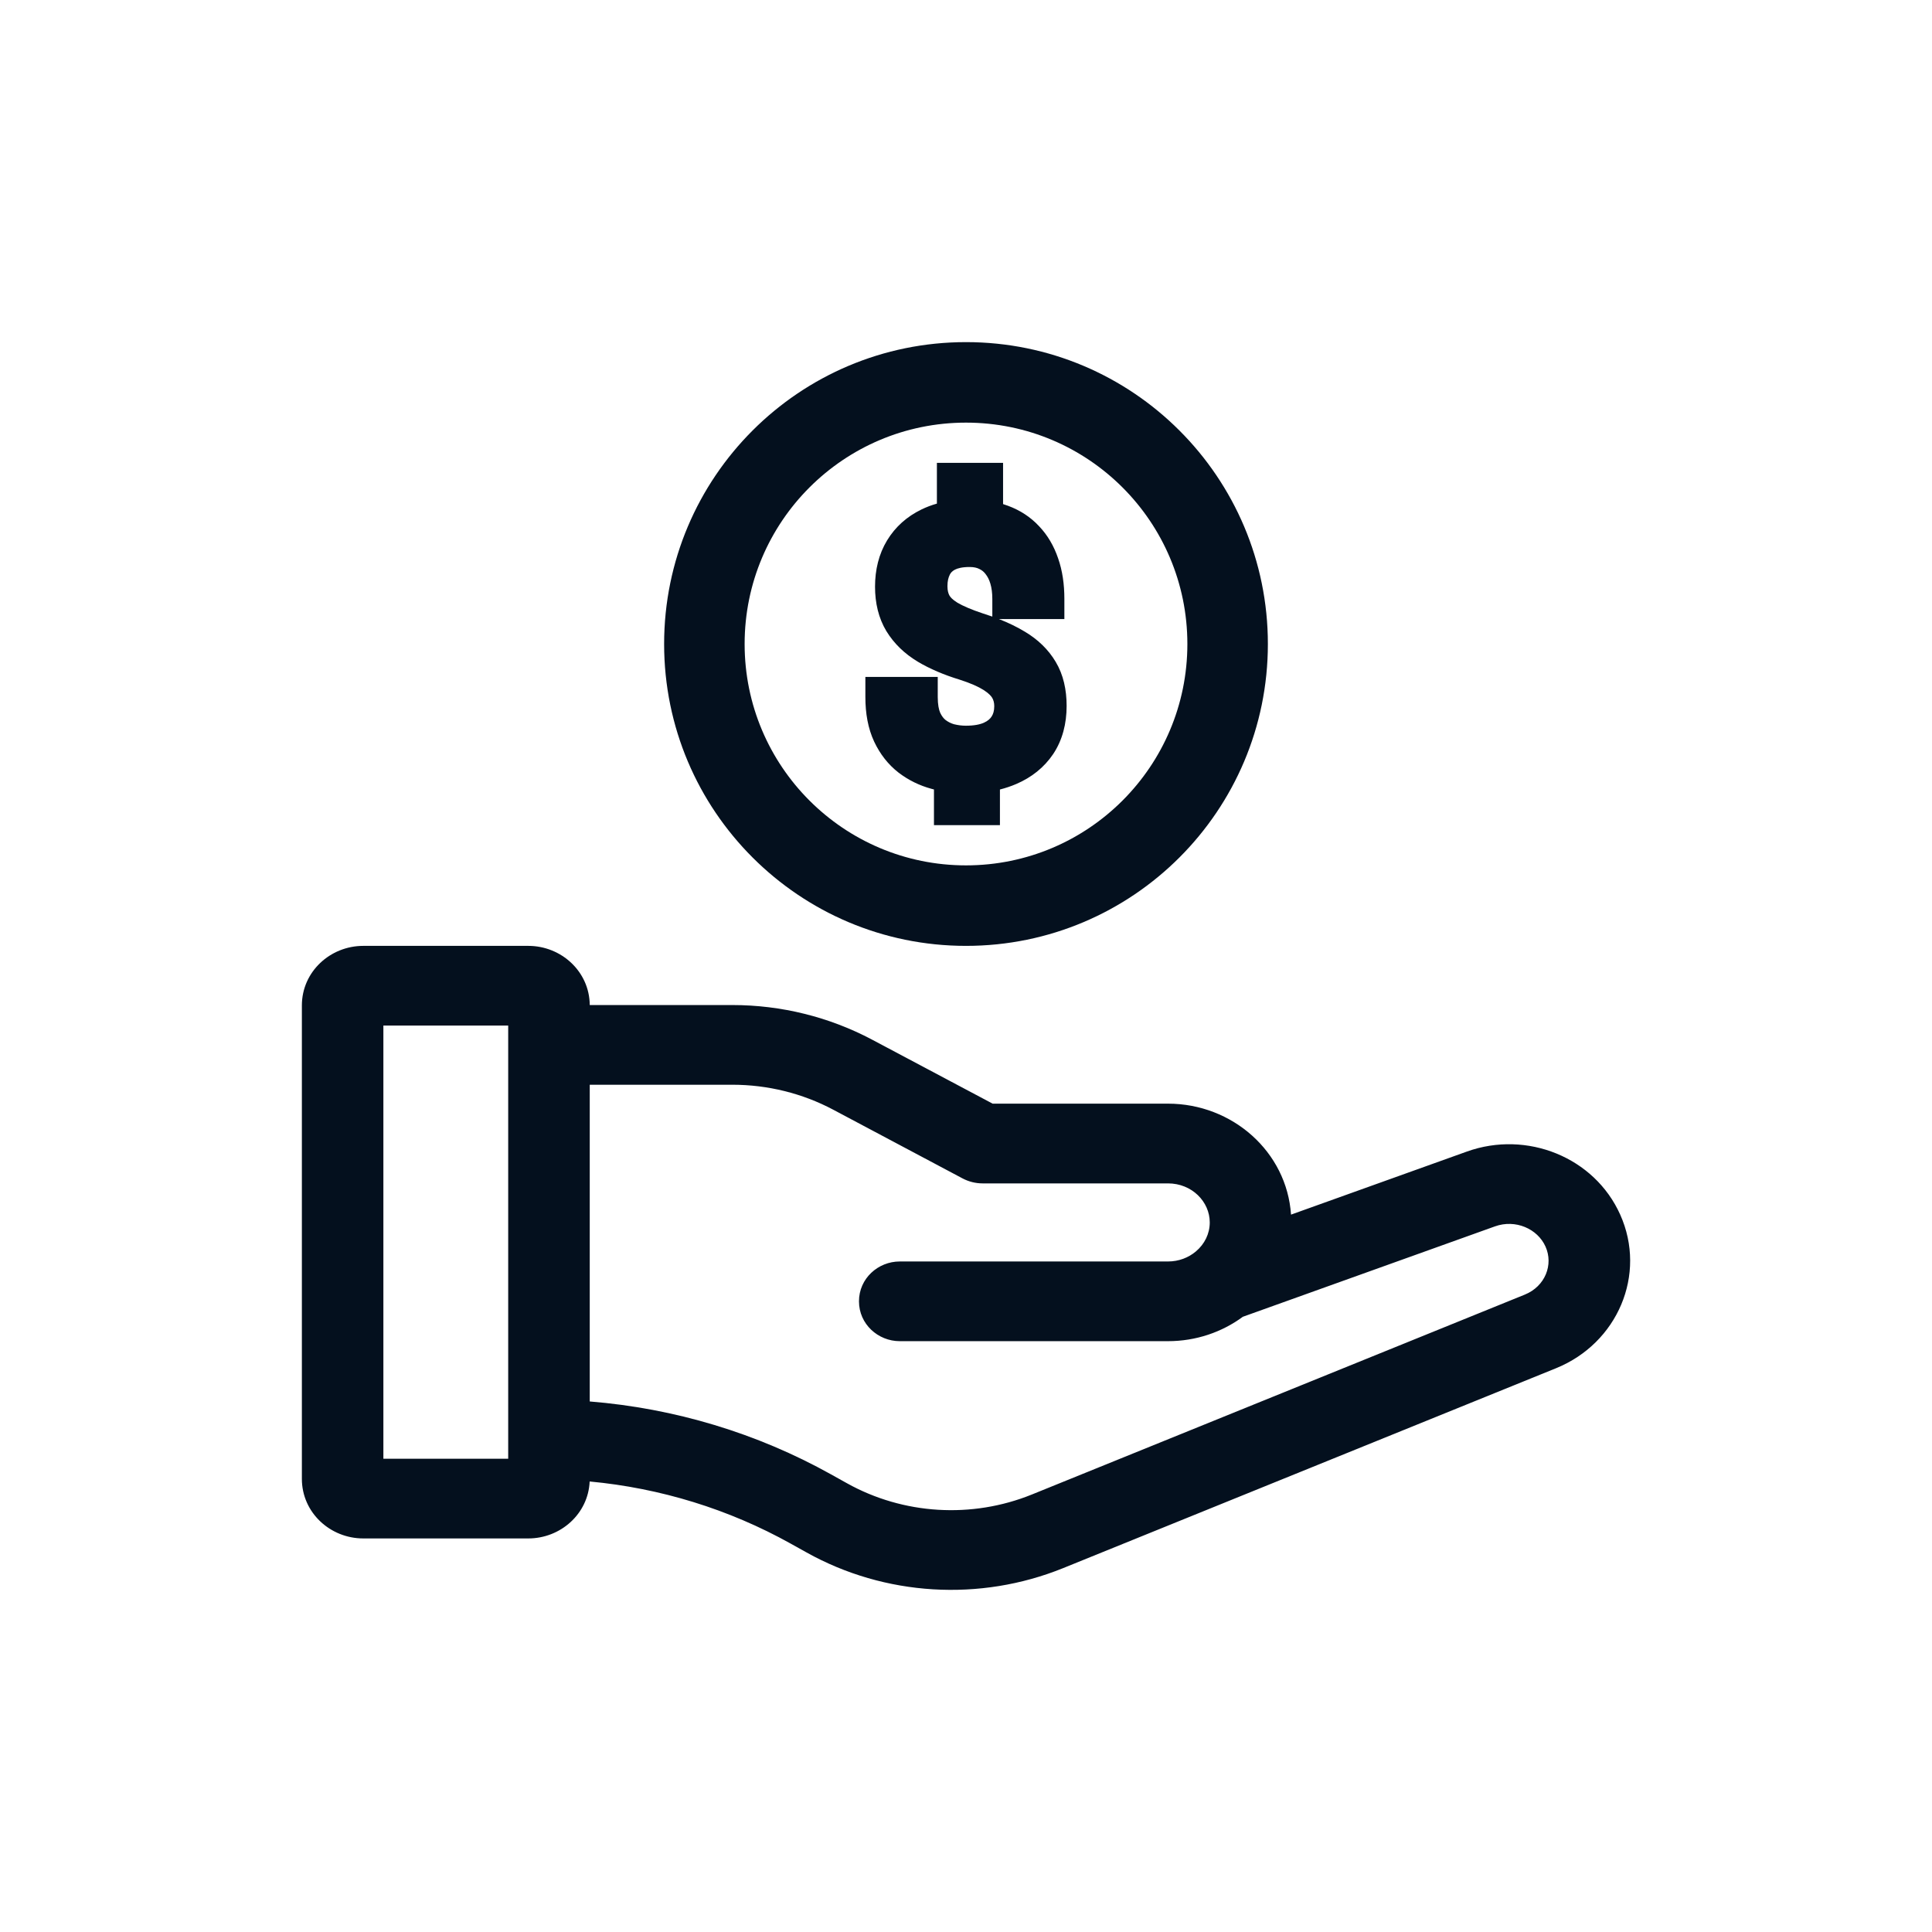 <svg xmlns="http://www.w3.org/2000/svg" width="48" height="48" viewBox="0 0 48 48" fill="none"><path fill-rule="evenodd" clip-rule="evenodd" d="M13.126 24.98H9.025L9.025 36.742H13.126V24.98ZM9.025 24C8.459 24 8 24.439 8 24.98V36.742C8 37.283 8.459 37.722 9.025 37.722H13.126C13.693 37.722 14.152 37.283 14.152 36.742V24.98C14.152 24.439 13.693 24 13.126 24H9.025Z" fill="#04101E"></path><path d="M14.152 25.47H18.196C19.329 25.47 20.443 25.746 21.433 26.272L24.537 27.92H29.018C30.433 27.92 31.581 29.017 31.581 30.371C31.581 30.555 31.56 30.734 31.519 30.907L36.614 29.081C37.867 28.631 39.269 29.204 39.797 30.38C40.343 31.599 39.749 33.011 38.472 33.529L26.227 38.495C24.297 39.278 22.094 39.144 20.283 38.135L19.886 37.913C18.136 36.937 16.17 36.375 14.153 36.27V35.288C16.352 35.395 18.496 36.003 20.403 37.067L20.8 37.288C22.331 38.142 24.194 38.255 25.826 37.593L38.072 32.627C38.826 32.321 39.177 31.487 38.854 30.766C38.543 30.071 37.714 29.733 36.974 29.998L30.637 32.27C30.196 32.614 29.632 32.821 29.018 32.821H22.354C22.07 32.821 21.841 32.601 21.841 32.331C21.841 32.06 22.07 31.841 22.354 31.841H29.018C29.408 31.841 29.763 31.702 30.035 31.473C30.355 31.203 30.556 30.81 30.556 30.371C30.556 29.559 29.867 28.901 29.018 28.901H24.412C24.32 28.901 24.229 28.878 24.148 28.835L20.935 27.129C20.097 26.684 19.155 26.45 18.196 26.45H14.152V25.47Z" fill="#04101E"></path><path fill-rule="evenodd" clip-rule="evenodd" d="M24 22C27.314 22 30 19.314 30 16C30 12.686 27.314 10 24 10C20.686 10 18 12.686 18 16C18 19.314 20.686 22 24 22ZM24 23C27.866 23 31 19.866 31 16C31 12.134 27.866 9 24 9C20.134 9 17 12.134 17 16C17 19.866 20.134 23 24 23Z" fill="#04101E"></path><path fill-rule="evenodd" clip-rule="evenodd" d="M24.421 12.925V12H23.777V12.922C23.53 12.95 23.309 13.012 23.112 13.107C22.834 13.242 22.619 13.434 22.468 13.684C22.316 13.934 22.24 14.232 22.24 14.577C22.24 14.908 22.31 15.19 22.451 15.423C22.594 15.656 22.795 15.851 23.056 16.008C23.319 16.166 23.631 16.299 23.991 16.408C24.289 16.504 24.526 16.608 24.704 16.72C24.881 16.832 25.009 16.956 25.086 17.09C25.163 17.225 25.202 17.377 25.202 17.545C25.202 17.745 25.154 17.919 25.06 18.067C24.966 18.216 24.828 18.331 24.648 18.413C24.471 18.491 24.253 18.53 23.996 18.53C23.855 18.53 23.714 18.512 23.571 18.476C23.431 18.436 23.302 18.372 23.184 18.282C23.067 18.189 22.973 18.066 22.901 17.912C22.833 17.754 22.798 17.556 22.798 17.318H22C22 17.672 22.057 17.971 22.172 18.215C22.286 18.456 22.439 18.651 22.631 18.8C22.823 18.946 23.037 19.051 23.275 19.116C23.417 19.154 23.56 19.181 23.704 19.197V20H24.343V19.195C24.605 19.168 24.841 19.11 25.052 19.019C25.352 18.89 25.585 18.702 25.751 18.455C25.917 18.205 26 17.899 26 17.537C26 17.203 25.933 16.924 25.798 16.699C25.664 16.472 25.468 16.281 25.21 16.126C24.953 15.969 24.64 15.833 24.27 15.718C23.956 15.614 23.708 15.509 23.528 15.402C23.351 15.293 23.225 15.171 23.15 15.036C23.076 14.901 23.039 14.744 23.039 14.564C23.039 14.37 23.076 14.201 23.15 14.055C23.225 13.906 23.339 13.791 23.494 13.71C23.651 13.628 23.85 13.587 24.09 13.587C24.262 13.587 24.413 13.62 24.545 13.684C24.677 13.746 24.788 13.836 24.88 13.954C24.971 14.069 25.04 14.205 25.086 14.362C25.132 14.519 25.154 14.692 25.154 14.88H25.944C25.944 14.56 25.901 14.278 25.816 14.034C25.733 13.79 25.611 13.583 25.451 13.415C25.293 13.246 25.1 13.12 24.871 13.036C24.733 12.983 24.582 12.946 24.421 12.925ZM24.421 12.925V13.284H23.777V12.922C23.877 12.911 23.982 12.905 24.09 12.905C24.2 12.905 24.305 12.911 24.405 12.924C24.41 12.924 24.416 12.925 24.421 12.925Z" fill="#04101E"></path><path d="M23.777 13.284H24.421V12.925L24.405 12.924C24.305 12.911 24.2 12.905 24.09 12.905C23.982 12.905 23.877 12.911 23.777 12.922V13.284Z" fill="#04101E"></path><path fill-rule="evenodd" clip-rule="evenodd" d="M16.5 16C16.5 11.858 19.858 8.5 24 8.5C28.142 8.5 31.5 11.858 31.5 16C31.5 20.142 28.142 23.5 24 23.5C19.858 23.5 16.5 20.142 16.5 16ZM24 10.5C20.962 10.5 18.5 12.962 18.5 16C18.5 19.038 20.962 21.5 24 21.5C27.038 21.5 29.5 19.038 29.5 16C29.5 12.962 27.038 10.5 24 10.5ZM23.277 11.5H24.921V12.524C24.963 12.537 25.005 12.552 25.046 12.567C25.343 12.677 25.602 12.844 25.814 13.072C26.029 13.297 26.185 13.567 26.288 13.87C26.396 14.178 26.444 14.517 26.444 14.88V15.38H24.817C25.055 15.473 25.273 15.579 25.469 15.698C25.787 15.889 26.046 16.136 26.228 16.443C26.42 16.764 26.5 17.137 26.5 17.537C26.5 17.977 26.398 18.384 26.168 18.731L26.166 18.734C25.941 19.068 25.629 19.315 25.249 19.478C25.119 19.534 24.984 19.579 24.843 19.615V20.5H23.204V19.614C23.184 19.609 23.164 19.604 23.143 19.598C22.845 19.517 22.572 19.384 22.328 19.198L22.324 19.195C22.065 18.994 21.864 18.734 21.72 18.429L21.719 18.427C21.565 18.099 21.5 17.723 21.5 17.318V16.818H23.298V17.318C23.298 17.509 23.326 17.632 23.358 17.707C23.399 17.795 23.446 17.851 23.492 17.888C23.557 17.937 23.626 17.971 23.701 17.993C23.803 18.018 23.901 18.03 23.996 18.03C24.204 18.03 24.348 17.999 24.444 17.956C24.546 17.91 24.602 17.856 24.638 17.799C24.675 17.741 24.702 17.663 24.702 17.545C24.702 17.456 24.682 17.392 24.652 17.339C24.627 17.296 24.568 17.226 24.436 17.142C24.308 17.061 24.115 16.973 23.842 16.886C23.453 16.767 23.103 16.619 22.799 16.438L22.797 16.436C22.476 16.243 22.214 15.993 22.025 15.685L22.022 15.681C21.826 15.355 21.74 14.979 21.74 14.577C21.74 14.157 21.833 13.766 22.04 13.425C22.245 13.088 22.534 12.832 22.893 12.658C23.016 12.598 23.144 12.55 23.277 12.512V11.5ZM23.725 14.153C23.659 14.188 23.622 14.228 23.597 14.278L23.596 14.282C23.563 14.346 23.539 14.435 23.539 14.564C23.539 14.674 23.561 14.745 23.588 14.794C23.608 14.831 23.66 14.896 23.787 14.974C23.923 15.054 24.13 15.145 24.423 15.242C24.502 15.267 24.579 15.292 24.654 15.319V14.88C24.654 14.732 24.637 14.607 24.606 14.502C24.576 14.4 24.535 14.324 24.488 14.265L24.485 14.26C24.441 14.203 24.391 14.164 24.333 14.137L24.325 14.133C24.273 14.107 24.198 14.087 24.09 14.087C23.904 14.087 23.791 14.119 23.725 14.153ZM8.525 24.835C8.509 24.882 8.5 24.931 8.5 24.98V36.742C8.5 36.791 8.509 36.84 8.525 36.887L8.525 24.835ZM13.626 24.835V36.887C13.643 36.84 13.652 36.791 13.652 36.742L13.652 24.97C13.65 24.924 13.642 24.878 13.626 24.835ZM14.652 24.97C14.646 24.137 13.944 23.5 13.126 23.5H9.025C8.204 23.5 7.5 24.142 7.5 24.98V36.742C7.5 37.58 8.204 38.222 9.025 38.222H13.126C13.926 38.222 14.615 37.613 14.65 36.807C16.408 36.971 18.111 37.496 19.643 38.35L20.04 38.571C21.983 39.655 24.345 39.798 26.415 38.959L38.66 33.993C40.185 33.374 40.922 31.667 40.253 30.176C39.613 28.748 37.931 28.077 36.445 28.61L32.075 30.177C31.971 28.619 30.622 27.42 29.018 27.42H24.662L21.667 25.83C20.604 25.266 19.41 24.97 18.196 24.97H14.652ZM14.652 26.95V34.819C16.76 34.989 18.808 35.605 20.646 36.63L21.043 36.851C22.442 37.631 24.146 37.735 25.638 37.13L37.884 32.164C38.391 31.958 38.599 31.419 38.398 30.971C38.199 30.526 37.65 30.287 37.142 30.469L30.878 32.715C30.361 33.096 29.715 33.321 29.018 33.321H22.354C21.816 33.321 21.341 32.898 21.341 32.331C21.341 31.763 21.816 31.341 22.354 31.341H29.018C29.288 31.341 29.53 31.245 29.712 31.091C29.928 30.909 30.056 30.652 30.056 30.371C30.056 29.856 29.613 29.401 29.018 29.401H24.412C24.239 29.401 24.067 29.358 23.914 29.277L20.701 27.57C19.936 27.164 19.074 26.95 18.196 26.95H14.652ZM38.81 32.755C39.454 32.227 39.684 31.35 39.34 30.585C39.229 30.336 39.066 30.12 38.868 29.944C39.051 30.114 39.203 30.321 39.311 30.562C39.664 31.35 39.425 32.225 38.81 32.755ZM30.827 31.671L31.032 30.793C31.064 30.657 31.081 30.516 31.081 30.371C31.081 29.8 30.817 29.276 30.392 28.916C30.797 29.272 31.056 29.787 31.056 30.371C31.056 30.959 30.79 31.482 30.375 31.84L30.393 31.826L30.827 31.671ZM9.525 25.48L9.525 36.242H12.626V25.48H9.525Z" fill="#04101E"></path></svg>